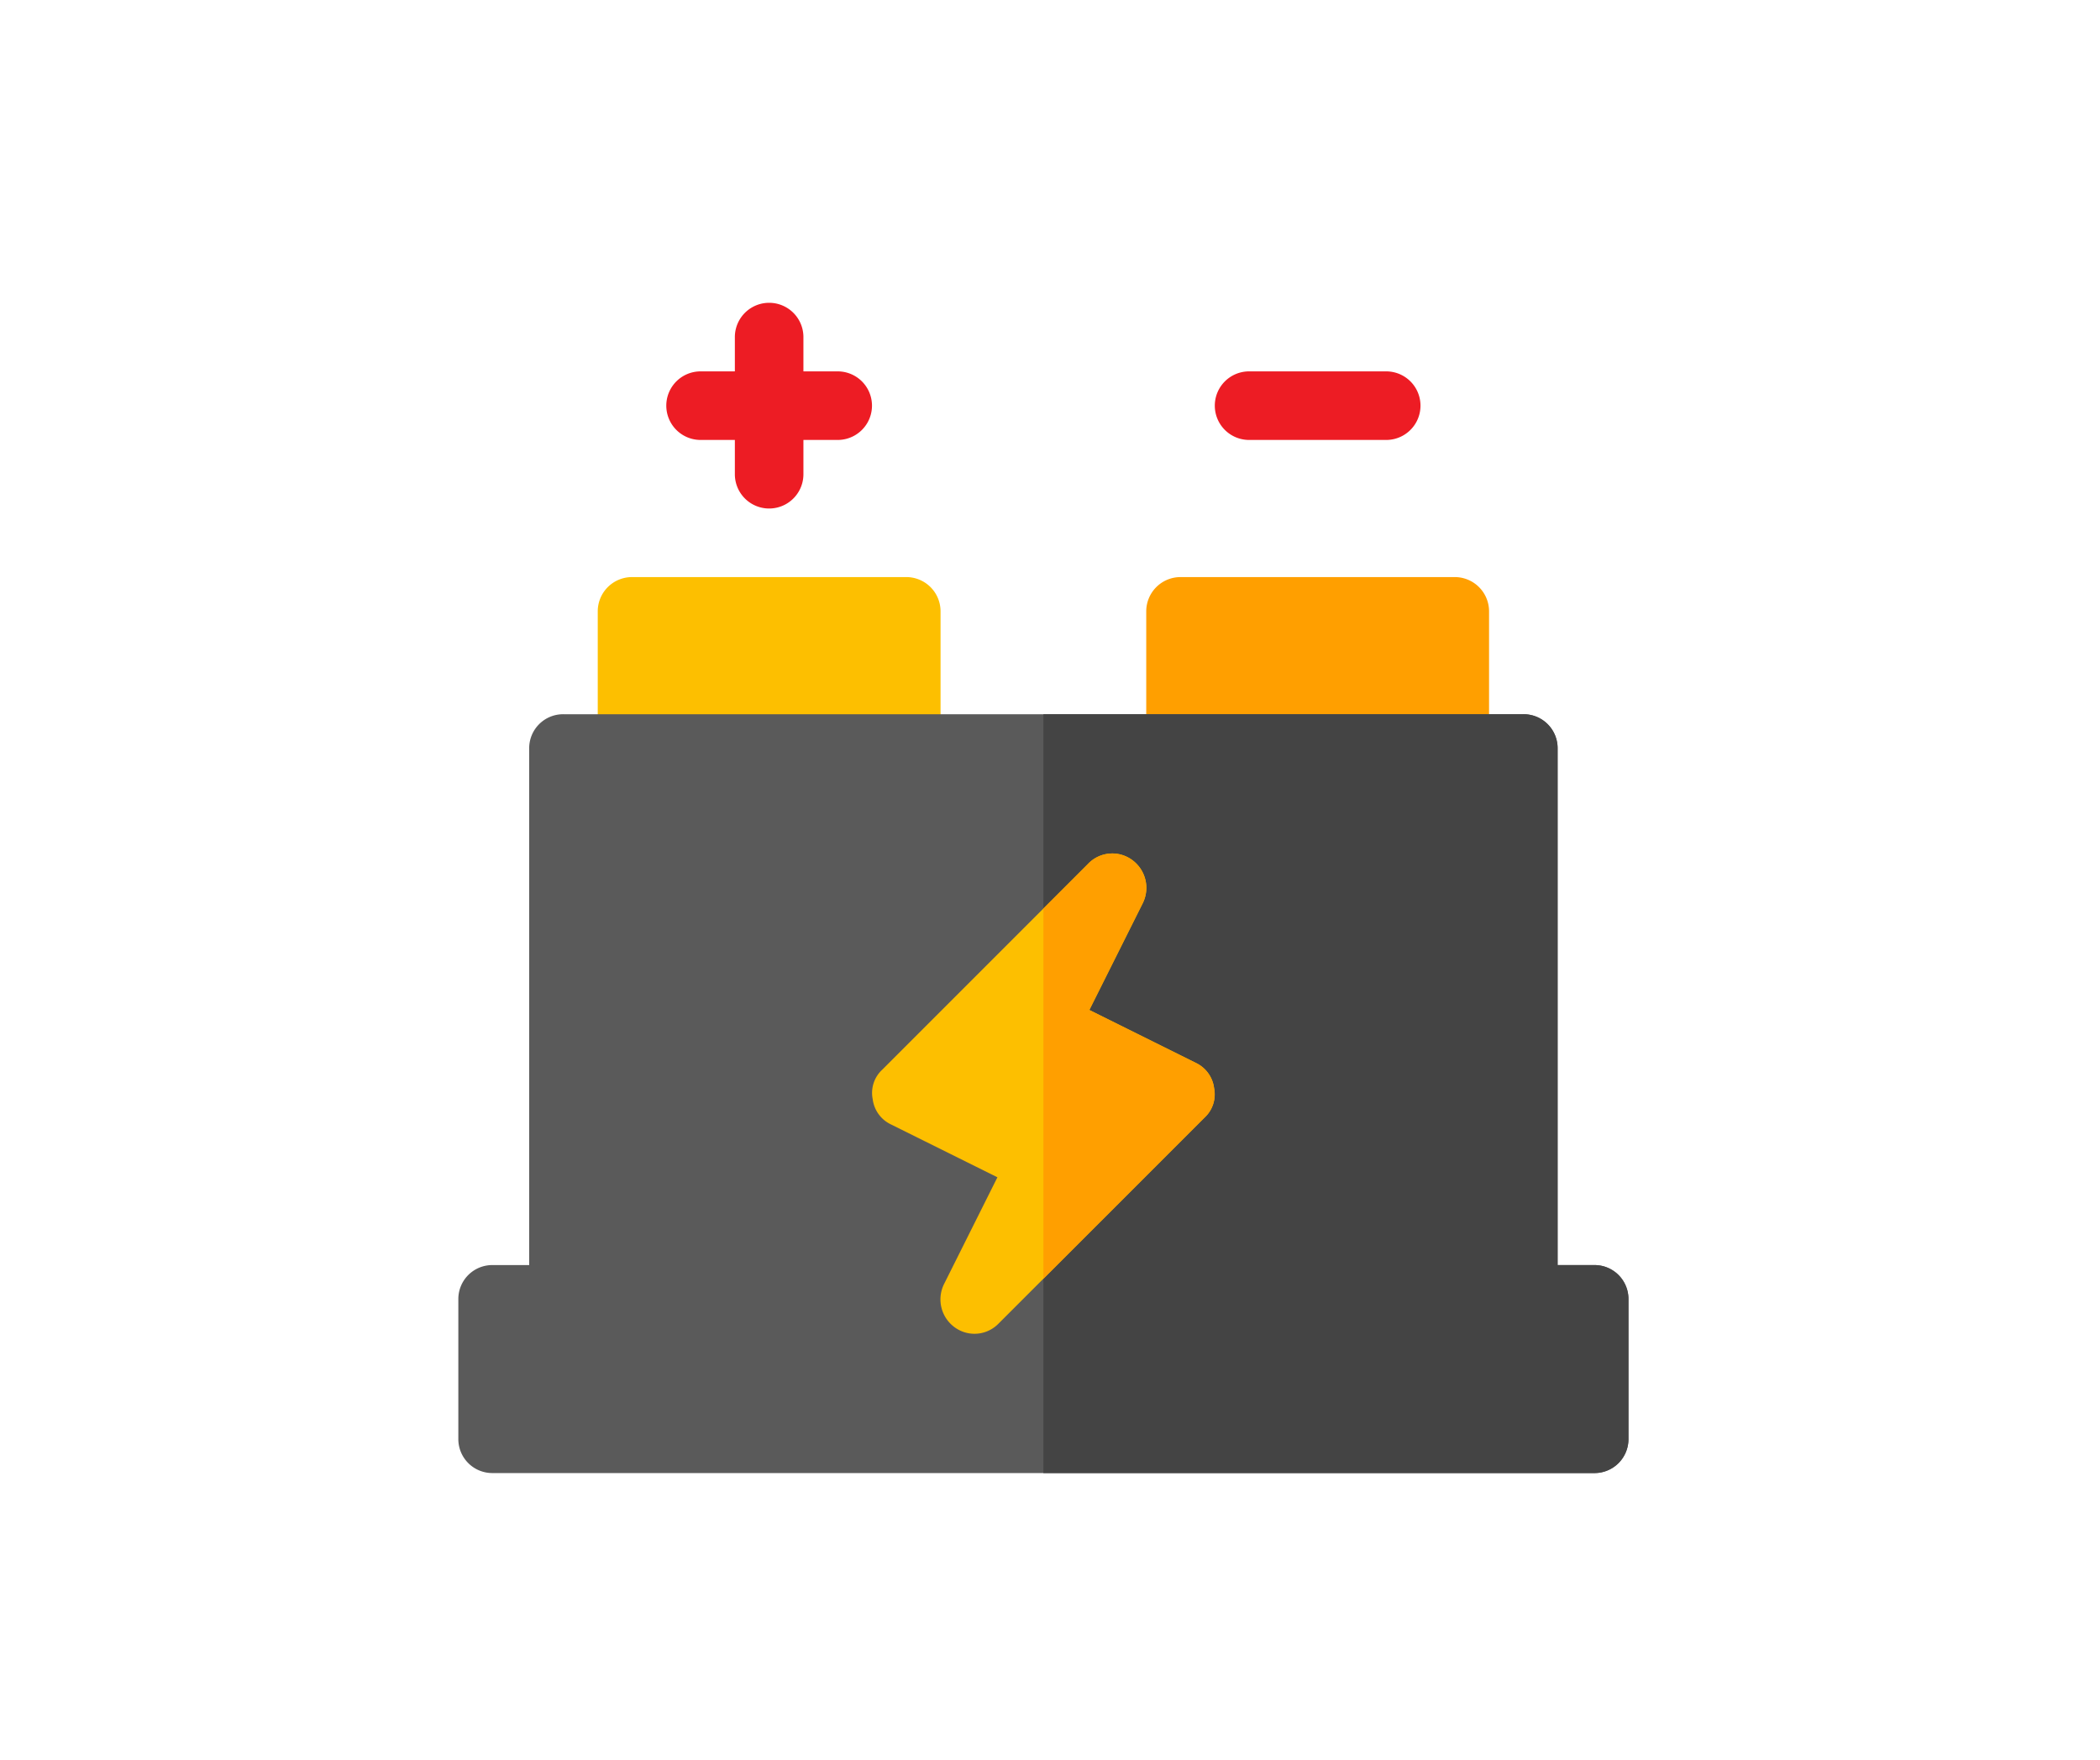 <svg xmlns="http://www.w3.org/2000/svg" width="148" height="124" viewBox="0 0 148 124"><path fill="#fdbf00" d="M63.871 40.666H44.543a2.415 2.415 0 0 0-2.416 2.417v9.664a2.414 2.414 0 0 0 2.416 2.416h19.328a2.414 2.414 0 0 0 2.416-2.416v-9.665a2.415 2.415 0 0 0-2.416-2.416z"/><path fill="#ff9f00" d="M102.527 40.666H83.199a2.415 2.415 0 0 0-2.416 2.417v9.664a2.414 2.414 0 0 0 2.416 2.416h19.328a2.415 2.415 0 0 0 2.416-2.416v-9.665a2.415 2.415 0 0 0-2.416-2.416z"/><path fill="#5a5a5a" d="M112.351 89.147h-2.577v-36.4a2.393 2.393 0 0 0-2.416-2.417H39.711a2.393 2.393 0 0 0-2.416 2.417v36.4h-2.577a2.392 2.392 0 0 0-2.416 2.416v9.825a2.393 2.393 0 0 0 2.416 2.416h77.634a2.393 2.393 0 0 0 2.416-2.416v-9.825a2.392 2.392 0 0 0-2.417-2.416z"/><path fill="#444" d="M114.768 91.563v9.825a2.393 2.393 0 0 1-2.416 2.416H73.535V50.33h33.824a2.392 2.392 0 0 1 2.416 2.417v36.4h2.577a2.392 2.392 0 0 1 2.416 2.416z"/><path fill="#fdbf00" d="m84.262 74.893-7.49-3.721 3.773-7.542a2.43 2.43 0 0 0-.773-3.044 2.362 2.362 0 0 0-3.092.29l-14.5 14.5a2.226 2.226 0 0 0-.676 2.077 2.282 2.282 0 0 0 1.3 1.789l7.49 3.72-3.769 7.538a2.43 2.43 0 0 0 .773 3.044 2.362 2.362 0 0 0 3.092-.29l3.141-3.141 11.355-11.355a2.228 2.228 0 0 0 .676-2.078 2.282 2.282 0 0 0-1.3-1.787z"/><path fill="#ed1c24" d="M59.038 26.17h-2.416v-2.416a2.416 2.416 0 0 0-4.832 0v2.416h-2.416a2.416 2.416 0 0 0 0 4.832h2.416v2.416a2.416 2.416 0 1 0 4.832 0v-2.416h2.416a2.416 2.416 0 1 0 0-4.832zm38.657 4.832h-9.664a2.416 2.416 0 0 1 0-4.832h9.664a2.416 2.416 0 0 1 0 4.832z"/><path fill="#ff9f00" d="M85.567 76.681a2.228 2.228 0 0 1-.676 2.078L73.535 90.113V64.021l3.141-3.141a2.363 2.363 0 0 1 3.093-.29 2.43 2.43 0 0 1 .773 3.044l-3.769 7.537 7.49 3.721a2.282 2.282 0 0 1 1.304 1.789z"/></svg>